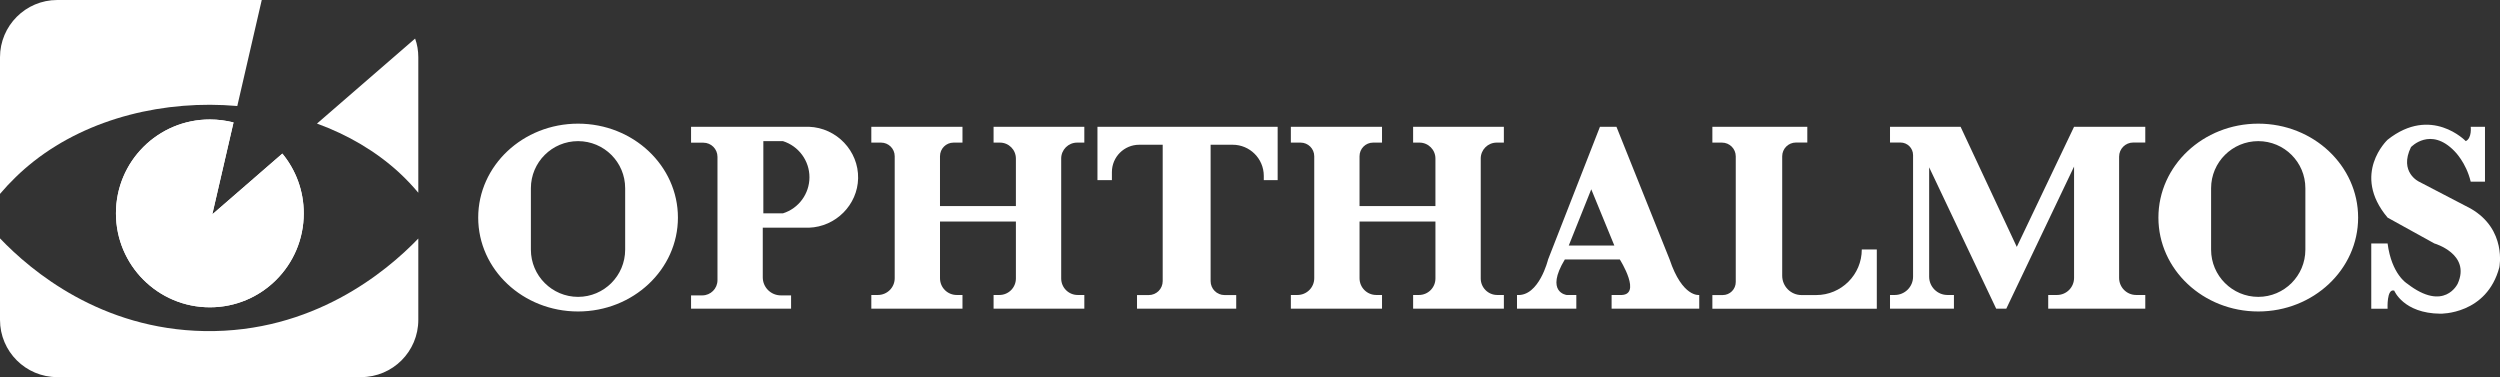 <?xml version="1.0" encoding="UTF-8"?>
<svg id="Camada_2" data-name="Camada 2" xmlns="http://www.w3.org/2000/svg" width="304.68" height="45.96" viewBox="0 0 304.68 45.96">
  <rect x="0" y="0" width="304.68" height="45.96" fill="#333333" stroke="none"/>
  <g id="OPHTHALMOS">
    <g>
      <g>
        <path d="M0,23.63V6.98C0,3.13,3.13,0,6.98,0h24.92l-2.98,12.92c-8.8-.77-18.01,1.42-24.78,6.72-1.58,1.24-2.95,2.59-4.14,3.99Z" style="fill: #fff;"/>
        <path d="M25.87,26.13l8.54-7.41c1.63,1.98,2.61,4.51,2.61,7.28,0,6.33-5.12,11.45-11.44,11.45s-11.45-5.12-11.45-11.45,5.12-11.44,11.45-11.44c.99,0,1.96.13,2.88.36l-2.59,11.21Z" style="fill: #fff;"/>
        <path d="M50.98,6.98v16.51c-.67-.8-1.45-1.64-2.36-2.48-2.83-2.59-6.25-4.59-9.99-5.95l11.96-10.36c.26.71.39,1.48.39,2.28Z" style="fill: #fff;"/>
        <path d="M50.98,29.07v9.91c0,3.86-3.12,6.98-6.98,6.98H6.98c-3.85,0-6.98-3.12-6.98-6.98v-9.93c3.82,4,12.31,11.09,24.94,11.3,13.16.21,22.1-7.18,26.04-11.28Z" style="fill: #fff;"/>
        <path d="M37.02,26c0,6.33-5.12,11.45-11.44,11.45s-11.45-5.12-11.45-11.45,5.12-11.44,11.45-11.44c.99,0,1.96.13,2.88.36l-2.59,11.21,8.54-7.41c1.63,1.98,2.61,4.51,2.61,7.28Z" style="fill: #fff;"/>
      </g>
      <g>
        <path d="M70.45,15.07c-6.72,0-12.17,5.12-12.17,11.45s5.45,11.44,12.17,11.44,12.17-5.12,12.17-11.44-5.45-11.45-12.17-11.45ZM76.19,30.43c0,3.17-2.57,5.75-5.74,5.75s-5.75-2.58-5.75-5.75v-7.49c0-3.17,2.58-5.74,5.75-5.74,1.58,0,3.02.64,4.06,1.68,1.04,1.04,1.68,2.47,1.68,4.06v7.49Z" style="fill: #fff;"/>
        <path d="M275.22,15.07c-6.72,0-12.17,5.12-12.17,11.45s5.45,11.44,12.17,11.44,12.17-5.12,12.17-11.44-5.45-11.45-12.17-11.45ZM280.96,30.43c0,3.17-2.57,5.75-5.74,5.75s-5.75-2.58-5.75-5.75v-7.49c0-3.17,2.58-5.74,5.75-5.74,1.58,0,3.02.64,4.06,1.68,1.04,1.04,1.68,2.47,1.68,4.06v7.49Z" style="fill: #fff;"/>
        <path d="M98.58,15.45h-14.36v1.94h1.5c.95,0,1.72.77,1.72,1.72v15.04c0,1.02-.83,1.85-1.85,1.85h-1.37v1.62h12.19v-1.62h-1.24c-1.22,0-2.21-.98-2.21-2.2v-6.05h5.62c3.29-.11,5.94-2.8,6-6.02.07-3.32-2.61-6.16-6-6.28ZM95.42,26h-2.39v-8.8h2.39c1.92.61,3.23,2.39,3.23,4.4s-1.31,3.8-3.23,4.4Z" style="fill: #fff;"/>
        <path d="M129.33,19.32v14.62c0,1.11.9,2.01,2.01,2.01h.81v1.67h-11.06v-1.67h.71c1.11,0,2.01-.9,2.01-2.01v-6.94h-9.25v6.91c0,1.13.91,2.04,2.04,2.04h.7v1.67h-11.11v-1.67h.8c1.13,0,2.05-.91,2.05-2.04v-14.87c0-.92-.75-1.66-1.66-1.66h-1.19v-1.93h11.11v1.93h-1.09c-.91,0-1.65.74-1.65,1.66v6.07h9.25v-5.79c0-1.07-.87-1.94-1.94-1.94h-.78v-1.93h11.06v1.93h-.88c-1.07,0-1.94.87-1.94,1.94Z" style="fill: #fff;"/>
        <path d="M180.46,19.32v14.62c0,1.11.9,2.01,2.01,2.01h.81v1.67h-11.06v-1.67h.71c1.11,0,2.01-.9,2.01-2.01v-6.94h-9.25v6.91c0,1.13.91,2.04,2.04,2.04h.7v1.67h-11.11v-1.67h.8c1.13,0,2.05-.91,2.05-2.04v-14.87c0-.92-.75-1.66-1.66-1.66h-1.19v-1.93h11.11v1.93h-1.09c-.91,0-1.65.74-1.65,1.66v6.07h9.25v-5.79c0-1.07-.87-1.94-1.94-1.94h-.78v-1.93h11.06v1.93h-.88c-1.07,0-1.94.87-1.94,1.94Z" style="fill: #fff;"/>
        <path d="M133.75,15.45h21.96v6.5h-1.69v-.52c0-2.09-1.7-3.79-3.79-3.79h-2.69v16.62c0,.94.76,1.7,1.7,1.7h1.42v1.66h-12.09v-1.66h1.43c.94,0,1.7-.76,1.7-1.7v-16.62h-2.86c-1.84,0-3.33,1.49-3.33,3.33v.98h-1.76v-6.5Z" style="fill: #fff;"/>
        <path d="M203.48,31.62l-6.48-16.17h-2.01l-6.32,16.17s-1.1,4.54-3.79,4.33v1.67h7.23v-1.67h-1.18s-2.65-.31-.22-4.33h6.7s2.84,4.48,0,4.33h-1v1.67h10.68v-1.67s-2.05.33-3.61-4.33ZM191.19,29.92l2.74-6.85,2.81,6.85h-5.55Z" style="fill: #fff;"/>
        <path d="M208.69,15.45h11.57v1.92h-1.38c-.93,0-1.68.75-1.68,1.68v14.55c0,1.3,1.05,2.36,2.36,2.36h1.78c3.07,0,5.56-2.49,5.56-5.56h0s1.83,0,1.83,0v7.23h-20.04v-1.67h1.26c.88,0,1.59-.71,1.59-1.59v-15.31c0-.93-.75-1.68-1.68-1.68h-1.17v-1.92Z" style="fill: #fff;"/>
        <path d="M230.34,15.45h8.6l6.85,14.64,6.98-14.64h8.68v1.92h-1.47c-.95,0-1.72.77-1.72,1.72v14.78c0,1.15.93,2.08,2.08,2.08h1.11v1.67h-11.83v-1.67h1.07c1.15,0,2.08-.93,2.08-2.08v-13.57l-8.26,17.32h-1.23l-8.17-17.23v13.33c0,1.23,1,2.23,2.23,2.23h.79v1.67h-7.79v-1.67h.58c1.23,0,2.23-1,2.23-2.23v-14.82c0-.85-.69-1.53-1.53-1.53h-1.28v-1.92Z" style="fill: #fff;"/>
        <path d="M302.85,15.45h-1.74s.17,1.37-.6,1.75c0,0-4.21-4.39-9.53-.17,0,0-4.47,4.17,0,9.49l5.7,3.15s4.47,1.28,2.85,4.89c0,0-1.62,3.53-6.17,0,0,0-1.89-1.11-2.38-4.89h-1.99v7.96h1.99s-.13-2.51.81-2.21c0,0,1.11,2.77,5.62,2.81,0,0,5.66.13,7.19-5.66,0,0,.94-4.6-3.49-7.15l-6.3-3.28s-2.47-1.15-.98-4.21c0,0,2.38-2.55,5.32.51,0,0,1.4,1.36,1.96,3.7h1.74v-6.68Z" style="fill: #fff;"/>
      </g>
    </g>
  </g>
</svg>